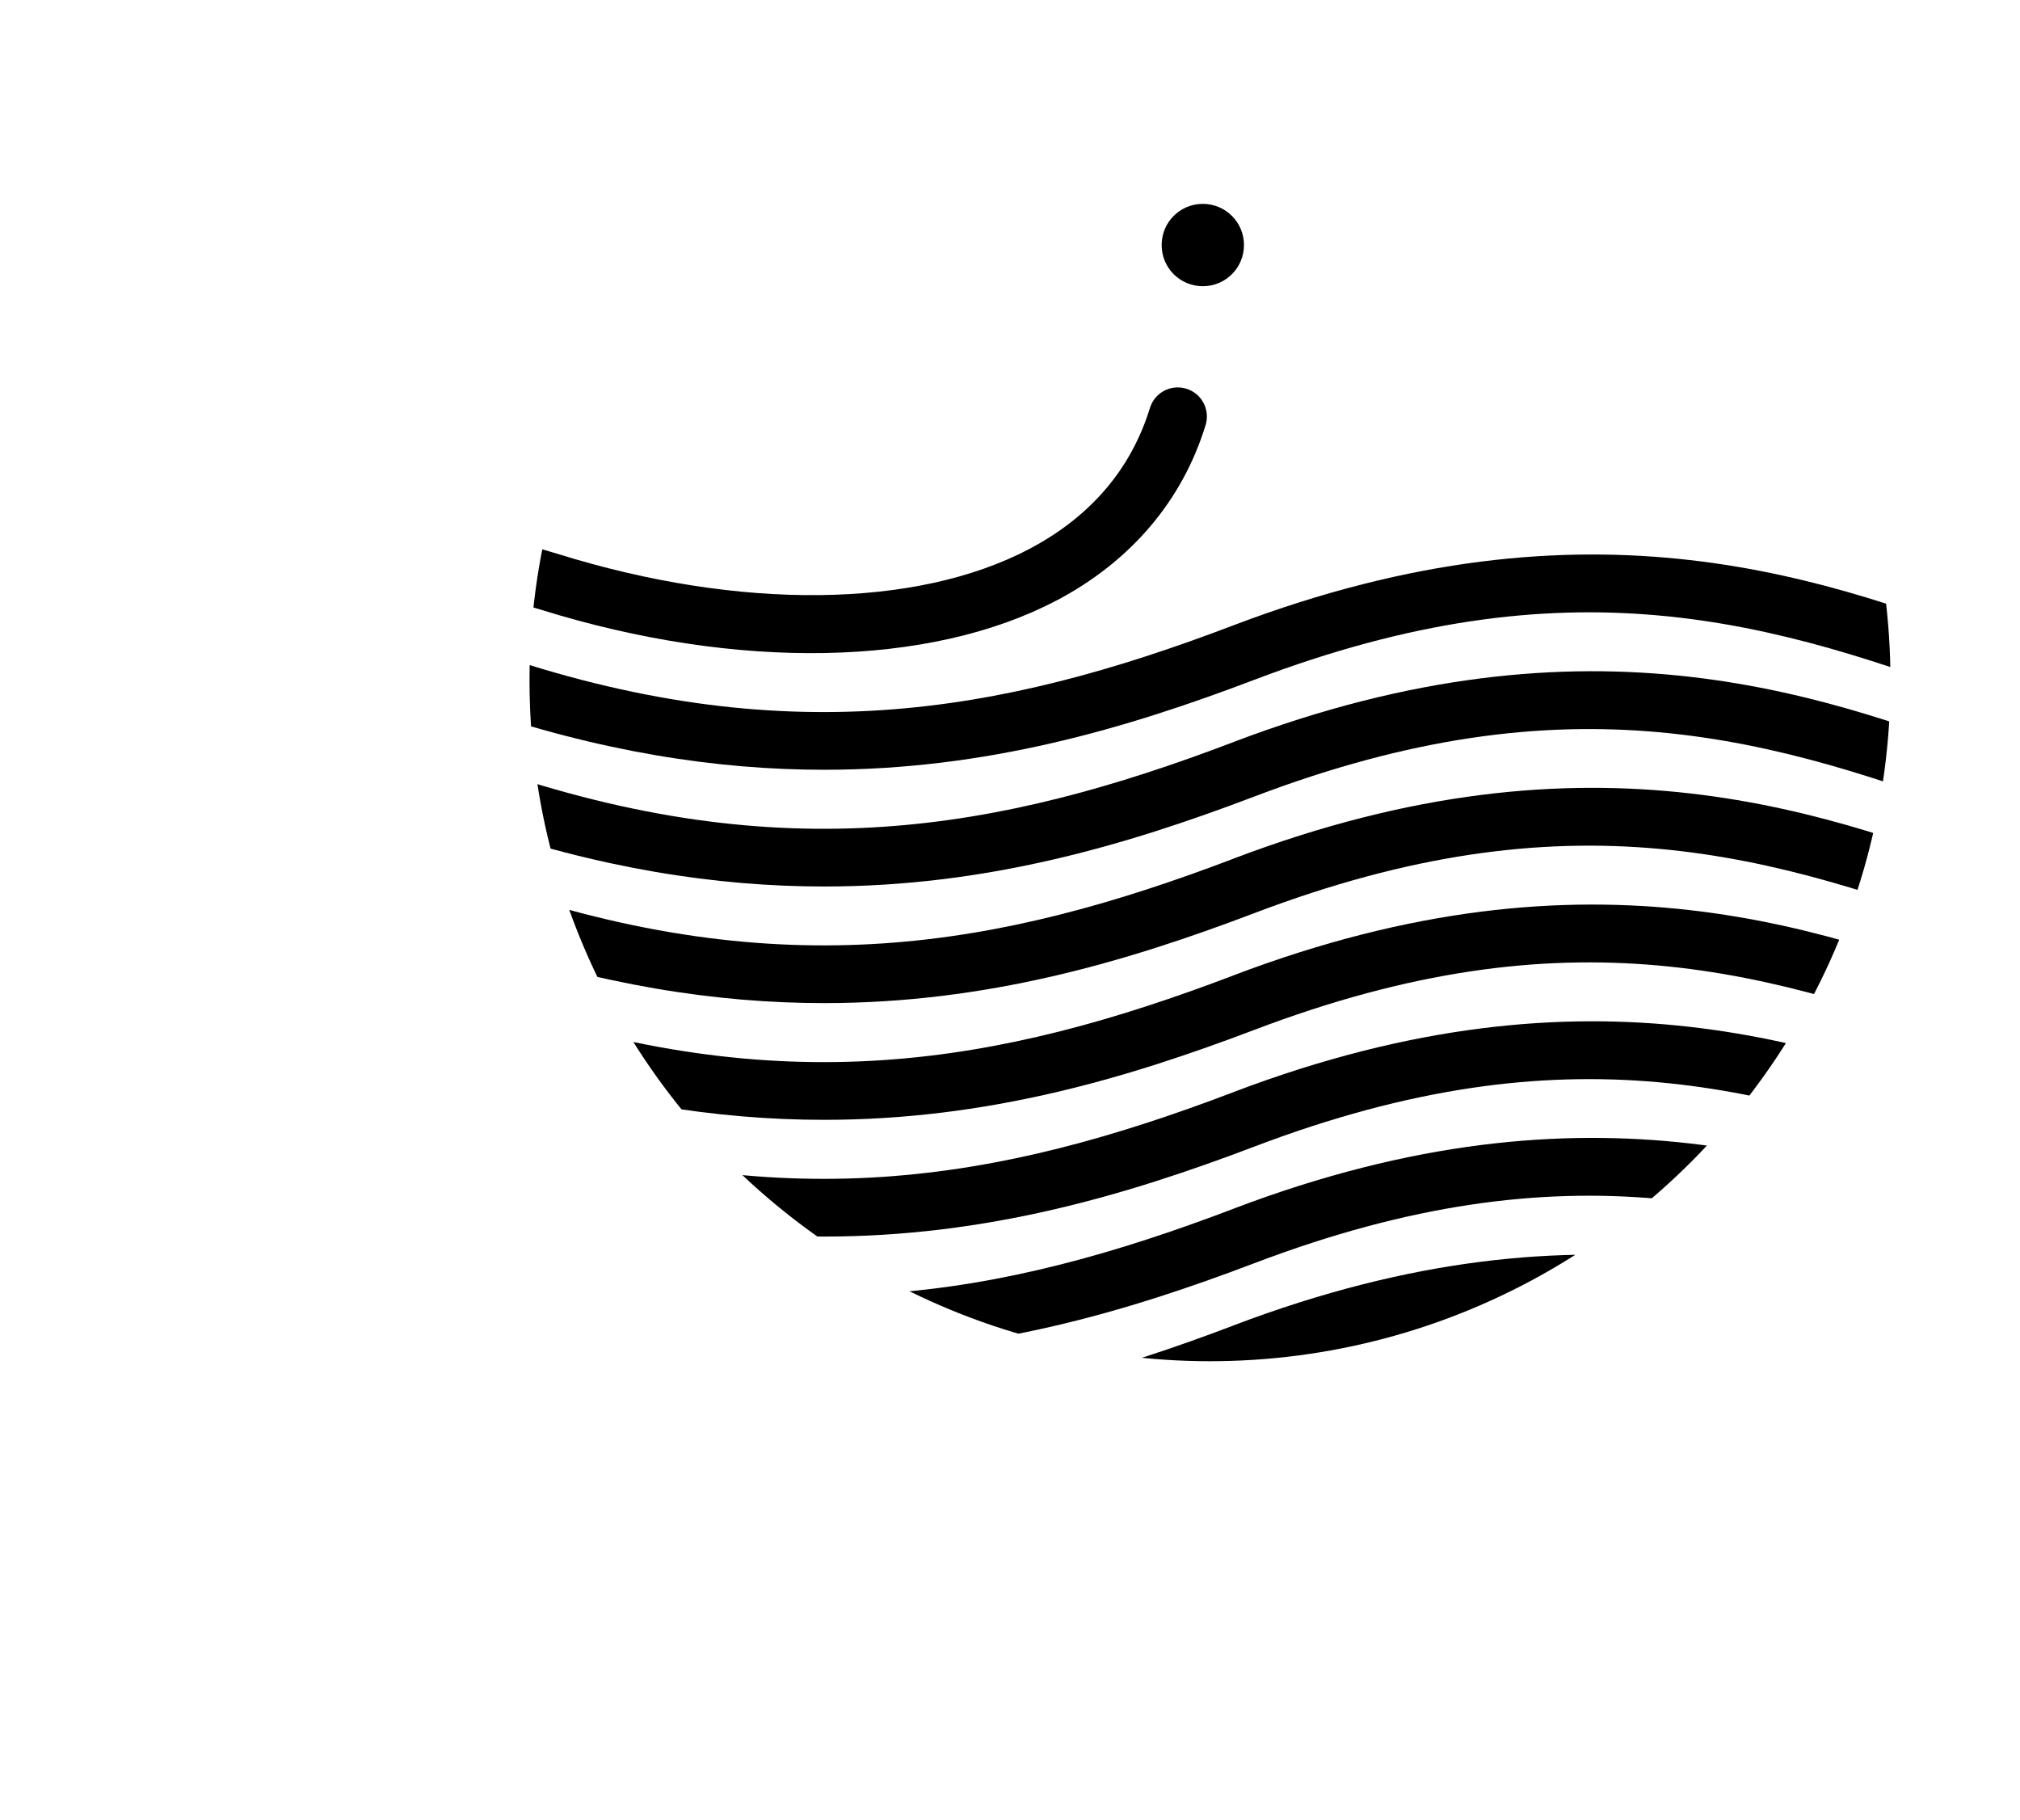 <?xml version="1.0" encoding="UTF-8"?>
<svg id="Layer_2" xmlns="http://www.w3.org/2000/svg" xmlns:xlink="http://www.w3.org/1999/xlink" viewBox="0 0 160.45 144.52">
  <defs>
    <clipPath id="clippath">
      <circle cx="96.11" cy="54.05" r="54.05" style="fill: none;"/>
    </clipPath>
  </defs>
  <g id="Layer_1-2" data-name="Layer_1">
    <g style="clip-path: url(#clippath);">
      <g>
        <path d="M95.54,22.73c1.81,0,3.27-1.46,3.27-3.27s-1.46-3.27-3.27-3.27-3.27,1.46-3.27,3.27,1.46,3.27,3.27,3.27Z"/>
        <path d="M83.92,47.69c5.9-3.11,10-7.93,11.84-13.93.38-1.22-.31-2.52-1.53-2.89-1.22-.38-2.52.31-2.89,1.53-1.5,4.86-4.72,8.63-9.57,11.19-9.01,4.75-23,4.9-37.43.41-13.76-4.28-24.91-1.03-31.85,2.45-7.5,3.77-11.73,8.54-11.91,8.74-.84.96-.75,2.42.21,3.26.44.39.99.58,1.53.58.64,0,1.28-.26,1.74-.78.62-.7,15.48-17.11,38.9-9.83,15.58,4.85,30.89,4.57,40.97-.74Z"/>
        <path d="M38.73,51.72l-1.52,4.38c10.41,3.61,19.73,5.03,28.25,5.03,12.89,0,23.95-3.26,34.16-7.14,24.9-9.47,40.88-4.88,59.18,2.1l1.65-4.33c-15.13-5.77-33.95-12.95-62.48-2.1-18.66,7.1-35.88,10.16-59.25,2.06Z"/>
        <path d="M97.98,58.93c-18.66,7.1-35.88,10.16-59.25,2.06l-1.52,4.38c10.41,3.61,19.73,5.03,28.25,5.03,12.89,0,23.95-3.26,34.16-7.14,24.9-9.47,40.88-4.88,59.18,2.1l1.65-4.33c-15.13-5.77-33.95-12.95-62.48-2.1Z"/>
        <path d="M97.98,68.19c-18.66,7.1-35.88,10.16-59.25,2.06l-1.52,4.38c10.41,3.61,19.73,5.03,28.25,5.03,12.89,0,23.95-3.26,34.16-7.14,24.9-9.47,40.88-4.88,59.18,2.1l1.65-4.33c-15.12-5.77-33.95-12.95-62.48-2.1Z"/>
        <path d="M97.98,77.46c-18.66,7.1-35.88,10.16-59.25,2.06l-1.52,4.38c10.41,3.61,19.73,5.03,28.25,5.03,12.89,0,23.95-3.26,34.16-7.14,24.9-9.47,40.88-4.88,59.18,2.1l1.65-4.33c-15.12-5.77-33.95-12.95-62.48-2.1Z"/>
        <path d="M97.98,86.73c-18.66,7.1-35.88,10.16-59.25,2.06l-1.52,4.38c10.41,3.61,19.73,5.03,28.25,5.03,12.89,0,23.95-3.26,34.16-7.14,24.9-9.47,40.88-4.88,59.18,2.1l1.65-4.33c-15.12-5.77-33.95-12.95-62.48-2.1Z"/>
        <path d="M97.98,95.99c-18.66,7.1-35.88,10.16-59.25,2.06l-1.52,4.38c10.41,3.61,19.73,5.03,28.25,5.03,12.89,0,23.95-3.26,34.16-7.14,24.9-9.47,40.88-4.88,59.18,2.1l1.65-4.33c-15.12-5.77-33.95-12.95-62.48-2.1Z"/>
        <path d="M97.98,105.26c-18.66,7.1-35.88,10.16-59.25,2.06l-1.52,4.38c10.41,3.61,19.73,5.03,28.25,5.03,12.89,0,23.95-3.26,34.16-7.14,24.9-9.47,40.88-4.88,59.18,2.1l1.65-4.33c-15.12-5.77-33.95-12.95-62.48-2.1Z"/>
        <path d="M97.98,114.52c-18.66,7.1-35.88,10.16-59.25,2.06l-1.52,4.38c10.41,3.61,19.73,5.03,28.25,5.03,12.89,0,23.95-3.26,34.16-7.14,24.9-9.47,40.88-4.88,59.18,2.1l1.65-4.33c-15.12-5.77-33.95-12.95-62.48-2.1Z"/>
        <path d="M97.98,123.79c-18.66,7.1-35.88,10.16-59.25,2.06l-1.52,4.38c10.41,3.61,19.73,5.03,28.25,5.03,12.89,0,23.95-3.26,34.16-7.14,24.9-9.47,40.88-4.88,59.18,2.1l1.65-4.33c-15.12-5.77-33.95-12.95-62.48-2.1Z"/>
        <path d="M97.98,133.05c-18.66,7.1-35.88,10.16-59.25,2.06l-1.52,4.38c10.41,3.61,19.73,5.03,28.25,5.03,12.89,0,23.95-3.26,34.16-7.14,24.9-9.47,40.88-4.88,59.18,2.1l1.65-4.33c-15.12-5.77-33.95-12.95-62.48-2.1Z"/>
      </g>
    </g>
  </g>
</svg>
